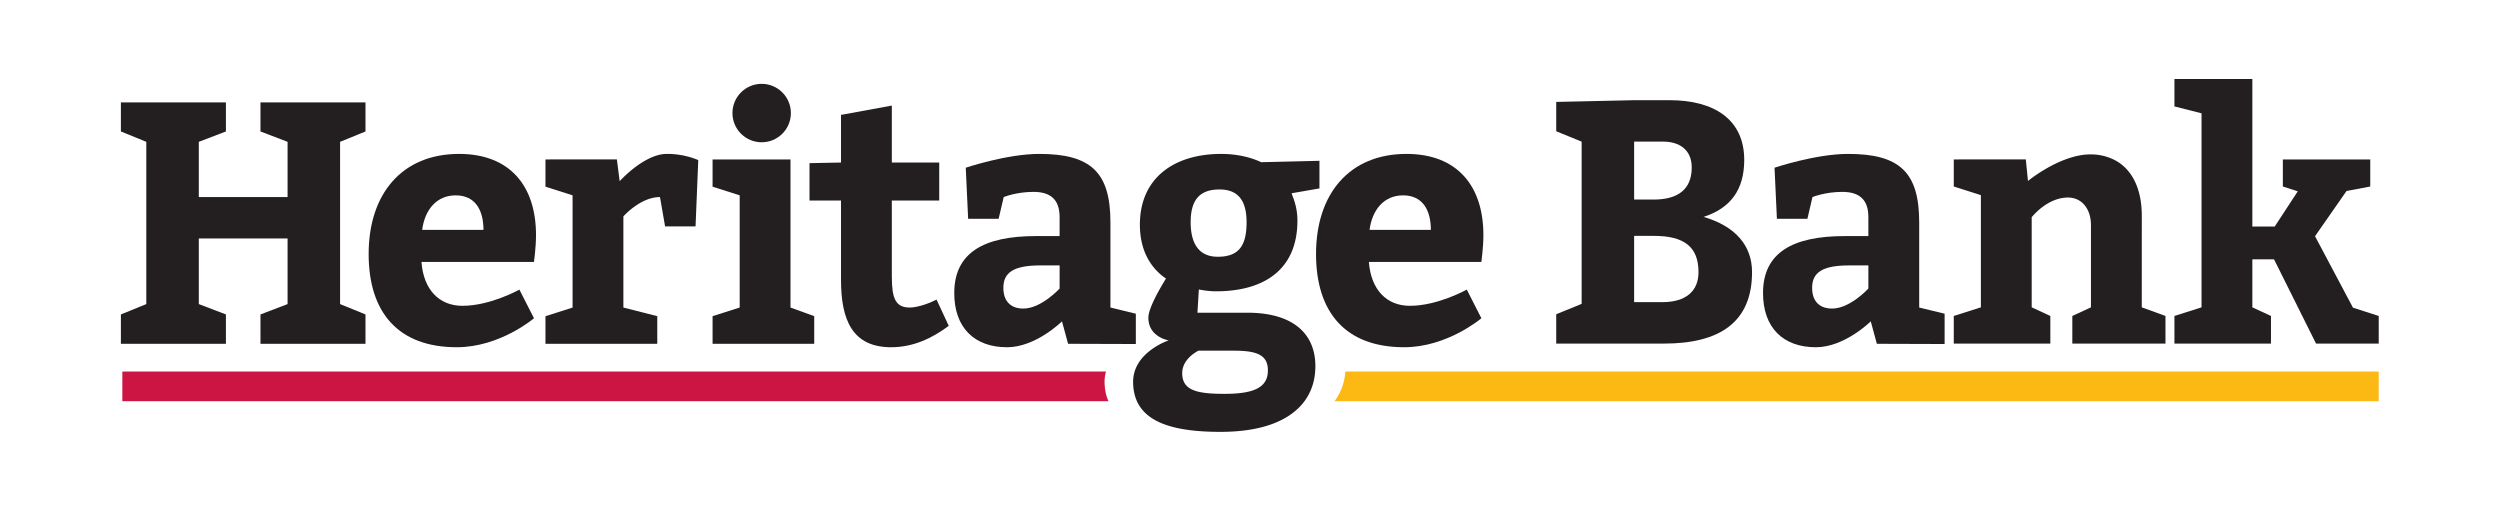 <svg id="Layer_1" data-name="Layer 1" xmlns="http://www.w3.org/2000/svg" viewBox="0 0 3586 732"><defs><style>.cls-1{fill:#cd1543;}.cls-2{fill:#fcb813;}.cls-3{fill:#231f20;}</style></defs><title>HeritageBank_Logo_IB</title><path class="cls-1" d="M1586.48,532.93h-1411v42.59H1590.07c-3.71-8-5.68-17.38-5.68-28.21A50,50,0,0,1,1586.48,532.93Z"/><path class="cls-2" d="M3412,532.93H1929.85c-1.26,15.86-6.38,30.28-15.59,42.59H3412Z"/><path class="cls-3" d="M2443.62,311.1c38.39-12.38,58.31-38.63,58.31-81.71,0-58.44-43.73-85.68-106.91-85.68h-51l-111.77,2.48v42.09l36.45,14.86V435.89l-36.45,14.86v42.09h154.53c78.73,0,126.35-29.71,126.35-102.51C2513.11,352.2,2489.3,324.47,2443.62,311.1Zm-99.62-108h41.3c23.33,0,41.31,11.39,41.31,37.14,0,30.7-19,46-54.43,46H2344Zm40.33,230.27H2344V338.33h28.18c43.74,0,64.15,15.85,64.15,52C2436.33,417.57,2418.35,433.41,2384.33,433.41Z"/><path class="cls-3" d="M658.54,220.76c-81.64,0-129.75,56.95-129.75,143.61,0,84.19,42.76,133.71,126.35,133.71,62.2,0,110.8-41.6,110.8-41.6L745,415.38s-41.31,23.27-81.64,23.27c-33.53,0-55.89-23.27-58.8-62.89H765.94c0-1.49,2.91-19.81,2.91-38.63C768.85,266.32,731,220.76,658.54,220.76Zm-53,109c3.89-29.22,20.9-49.53,48.11-49.53,28.19,0,39.85,21.3,39.85,49.53Z"/><path class="cls-3" d="M1305,441.13c-20.41,0-25.76-12.88-25.76-44.57V287.61h68V233.14h-68V151.43l-72.89,13.37v68.34l-45.2.88v53.59h45.2v113.9c0,56.95,16,96.57,71.92,96.57,31.59,0,58.8-12.88,82.61-30.71l-17.49-37.63C1337,433.2,1318.09,441.13,1305,441.13Z"/><path class="cls-3" d="M1629.24,450l-36.44-8.91V318.81c0-71.81-28.19-98.05-102.06-98.05-46.65,0-105.45,19.81-105.45,19.81l3.4,73.29h43.74l7.29-31.2s18-7.43,42.76-7.43c24.3,0,37.42,10.9,37.42,36.15v27.24h-34c-73.86,0-117.11,23.27-117.11,81.71,0,49.52,28.67,77.75,75.81,77.75,41.3,0,78.72-37.14,78.72-37.14l8.75,32.19,97.19.31ZM1519.9,413.89s-26.24,28.72-52,28.72c-18.46,0-28.67-10.89-28.67-29.71,0-22.28,15.07-32.19,53-32.19h27.7Z"/><path class="cls-3" d="M2017.47,220.76c-81.64,0-129.75,56.95-129.75,143.61,0,84.19,42.77,133.71,126.35,133.71,62.2,0,110.8-41.6,110.8-41.6l-20.9-41.1s-41.3,23.27-81.64,23.27c-33.53,0-55.88-23.27-58.8-62.89h161.34c0-1.49,2.91-19.81,2.91-38.63C2127.78,266.32,2089.88,220.76,2017.47,220.76Zm-53,109c3.89-29.22,20.9-49.53,48.11-49.53,28.19,0,39.85,21.3,39.85,49.53Z"/><path class="cls-3" d="M1789.54,448.56h-71.92l2-33.18c1.94,0,11.66,2.47,24.78,2.47,67.06,0,116.63-29.71,116.63-101.52,0-21.29-7.29-34.66-8.26-39.12l39.85-6.93V230.66l-83.59,2c-9.23-4.45-29.15-11.88-57.34-11.88-66.58,0-116.63,33.67-116.63,101.52,0,48,25.76,69.33,37.42,77.25-5.83,9.41-25.27,41.6-25.27,56,0,28.23,29.16,32.68,29.16,32.68s-39.38,13-48.94,45.05a50,50,0,0,0-2.09,14.38c0,10.82,2,20.16,5.68,28.21,14.94,32.44,58.57,43.59,119.7,43.59,60.78,0,100.09-16.81,120.13-43.59,9.21-12.31,14.33-26.73,15.59-42.59.21-2.6.35-5.23.35-7.91C1886.74,475.79,1851.26,448.56,1789.54,448.56Zm-40.33-176.79c26.73,0,38.88,15.84,38.88,47,0,33.18-10.69,49.52-41.31,49.52-27.7,0-38.88-19.81-38.88-49.52C1707.9,287.61,1720.05,271.77,1749.21,271.77Zm7.29,293.16c-39.85,0-60.74-4.95-60.74-29.71,0-21.3,23.32-32.19,23.32-32.19h51c32.56,0,48.59,5.94,48.59,28.23C1818.7,555,1800.24,564.93,1756.5,564.93Z"/><polygon class="cls-3" points="373.62 188.57 412.5 203.43 412.5 282.66 285.17 282.66 285.17 203.43 324.05 188.57 324.05 146.88 173.41 146.88 173.41 188.57 209.85 203.43 209.85 436.18 173.41 451.03 173.41 493.13 324.05 493.13 324.05 451.03 285.17 436.18 285.17 342.08 412.5 342.08 412.5 436.18 373.62 451.03 373.62 493.13 524.26 493.13 524.26 451.03 487.82 436.18 487.82 203.43 524.26 188.57 524.26 146.88 373.62 146.88 373.62 188.57"/><path class="cls-3" d="M956.39,220.76c-9.39,0-19,3.3-27.86,7.93-21.95,11.43-39.68,31.19-39.68,31.19l-4-31.19H782.42V267.8l38.88,12.38v161l-38.88,12.38v39.62H942.79V453.51l-48.6-12.38V310.39s24.3-27.73,52.49-27.73L954,324.75H997.7l3.89-95.08s-.92-.41-2.3-1A116.63,116.63,0,0,0,956.39,220.76Z"/><polygon class="cls-3" points="1133.89 228.69 1022.12 228.69 1022.12 267.8 1061 280.18 1061 441.13 1022.12 453.51 1022.12 493.13 1167.91 493.13 1167.91 453.51 1133.89 441.13 1133.89 228.69"/><circle class="cls-3" cx="1092.53" cy="162.17" r="41.91"/><path class="cls-3" d="M3072.2,309.61c0-39.54-14.47-68.29-40.68-80.92a75.32,75.32,0,0,0-33.19-7.23c-12,0-24.19,3-35.58,7.23-29.7,11-53.83,30.9-53.83,30.9l-3.08-30.9H2802.49v38.83l38.88,12.38V440.84l-38.88,12.38v39.62H2941V453.22l-26.73-12.38V311.59s21.87-28.23,52-28.23c20.41,0,33,16.84,33,39.62V440.84l-26.73,12.38v39.62h133.63V453.22l-34-12.38Z"/><polygon class="cls-3" points="3375.1 441.34 3320.68 338.83 3365.87 273.96 3399.89 267.52 3399.89 228.69 3274.51 228.69 3274.51 267.52 3295.89 274.45 3262.85 324.96 3230.77 324.96 3230.77 228.69 3230.77 113.33 3119 113.33 3119 152.63 3157.88 162.53 3157.88 228.69 3157.88 440.84 3119 453.22 3119 492.84 3257.5 492.84 3257.5 453.22 3230.77 440.84 3230.77 372.01 3261.88 372.01 3322.14 492.84 3412.04 492.84 3412.04 453.22 3375.1 441.34"/><path class="cls-3" d="M2752.9,318.81c0-71.81-28.19-98.05-102.06-98.05-46.65,0-105.45,19.81-105.45,19.81l3.4,73.29h43.74l7.29-31.2s18-7.43,42.76-7.43c24.3,0,37.42,10.9,37.42,36.15v27.24h-34c-73.86,0-117.11,23.27-117.11,81.71,0,49.52,28.67,77.75,75.81,77.75,41.3,0,78.72-37.14,78.72-37.14l8.75,32.19,97.19.31V450l-36.44-8.91ZM2680,413.89s-26.24,28.72-52,28.72c-18.47,0-28.68-10.89-28.68-29.71,0-22.28,15.07-32.19,53-32.19H2680Z"/></svg>